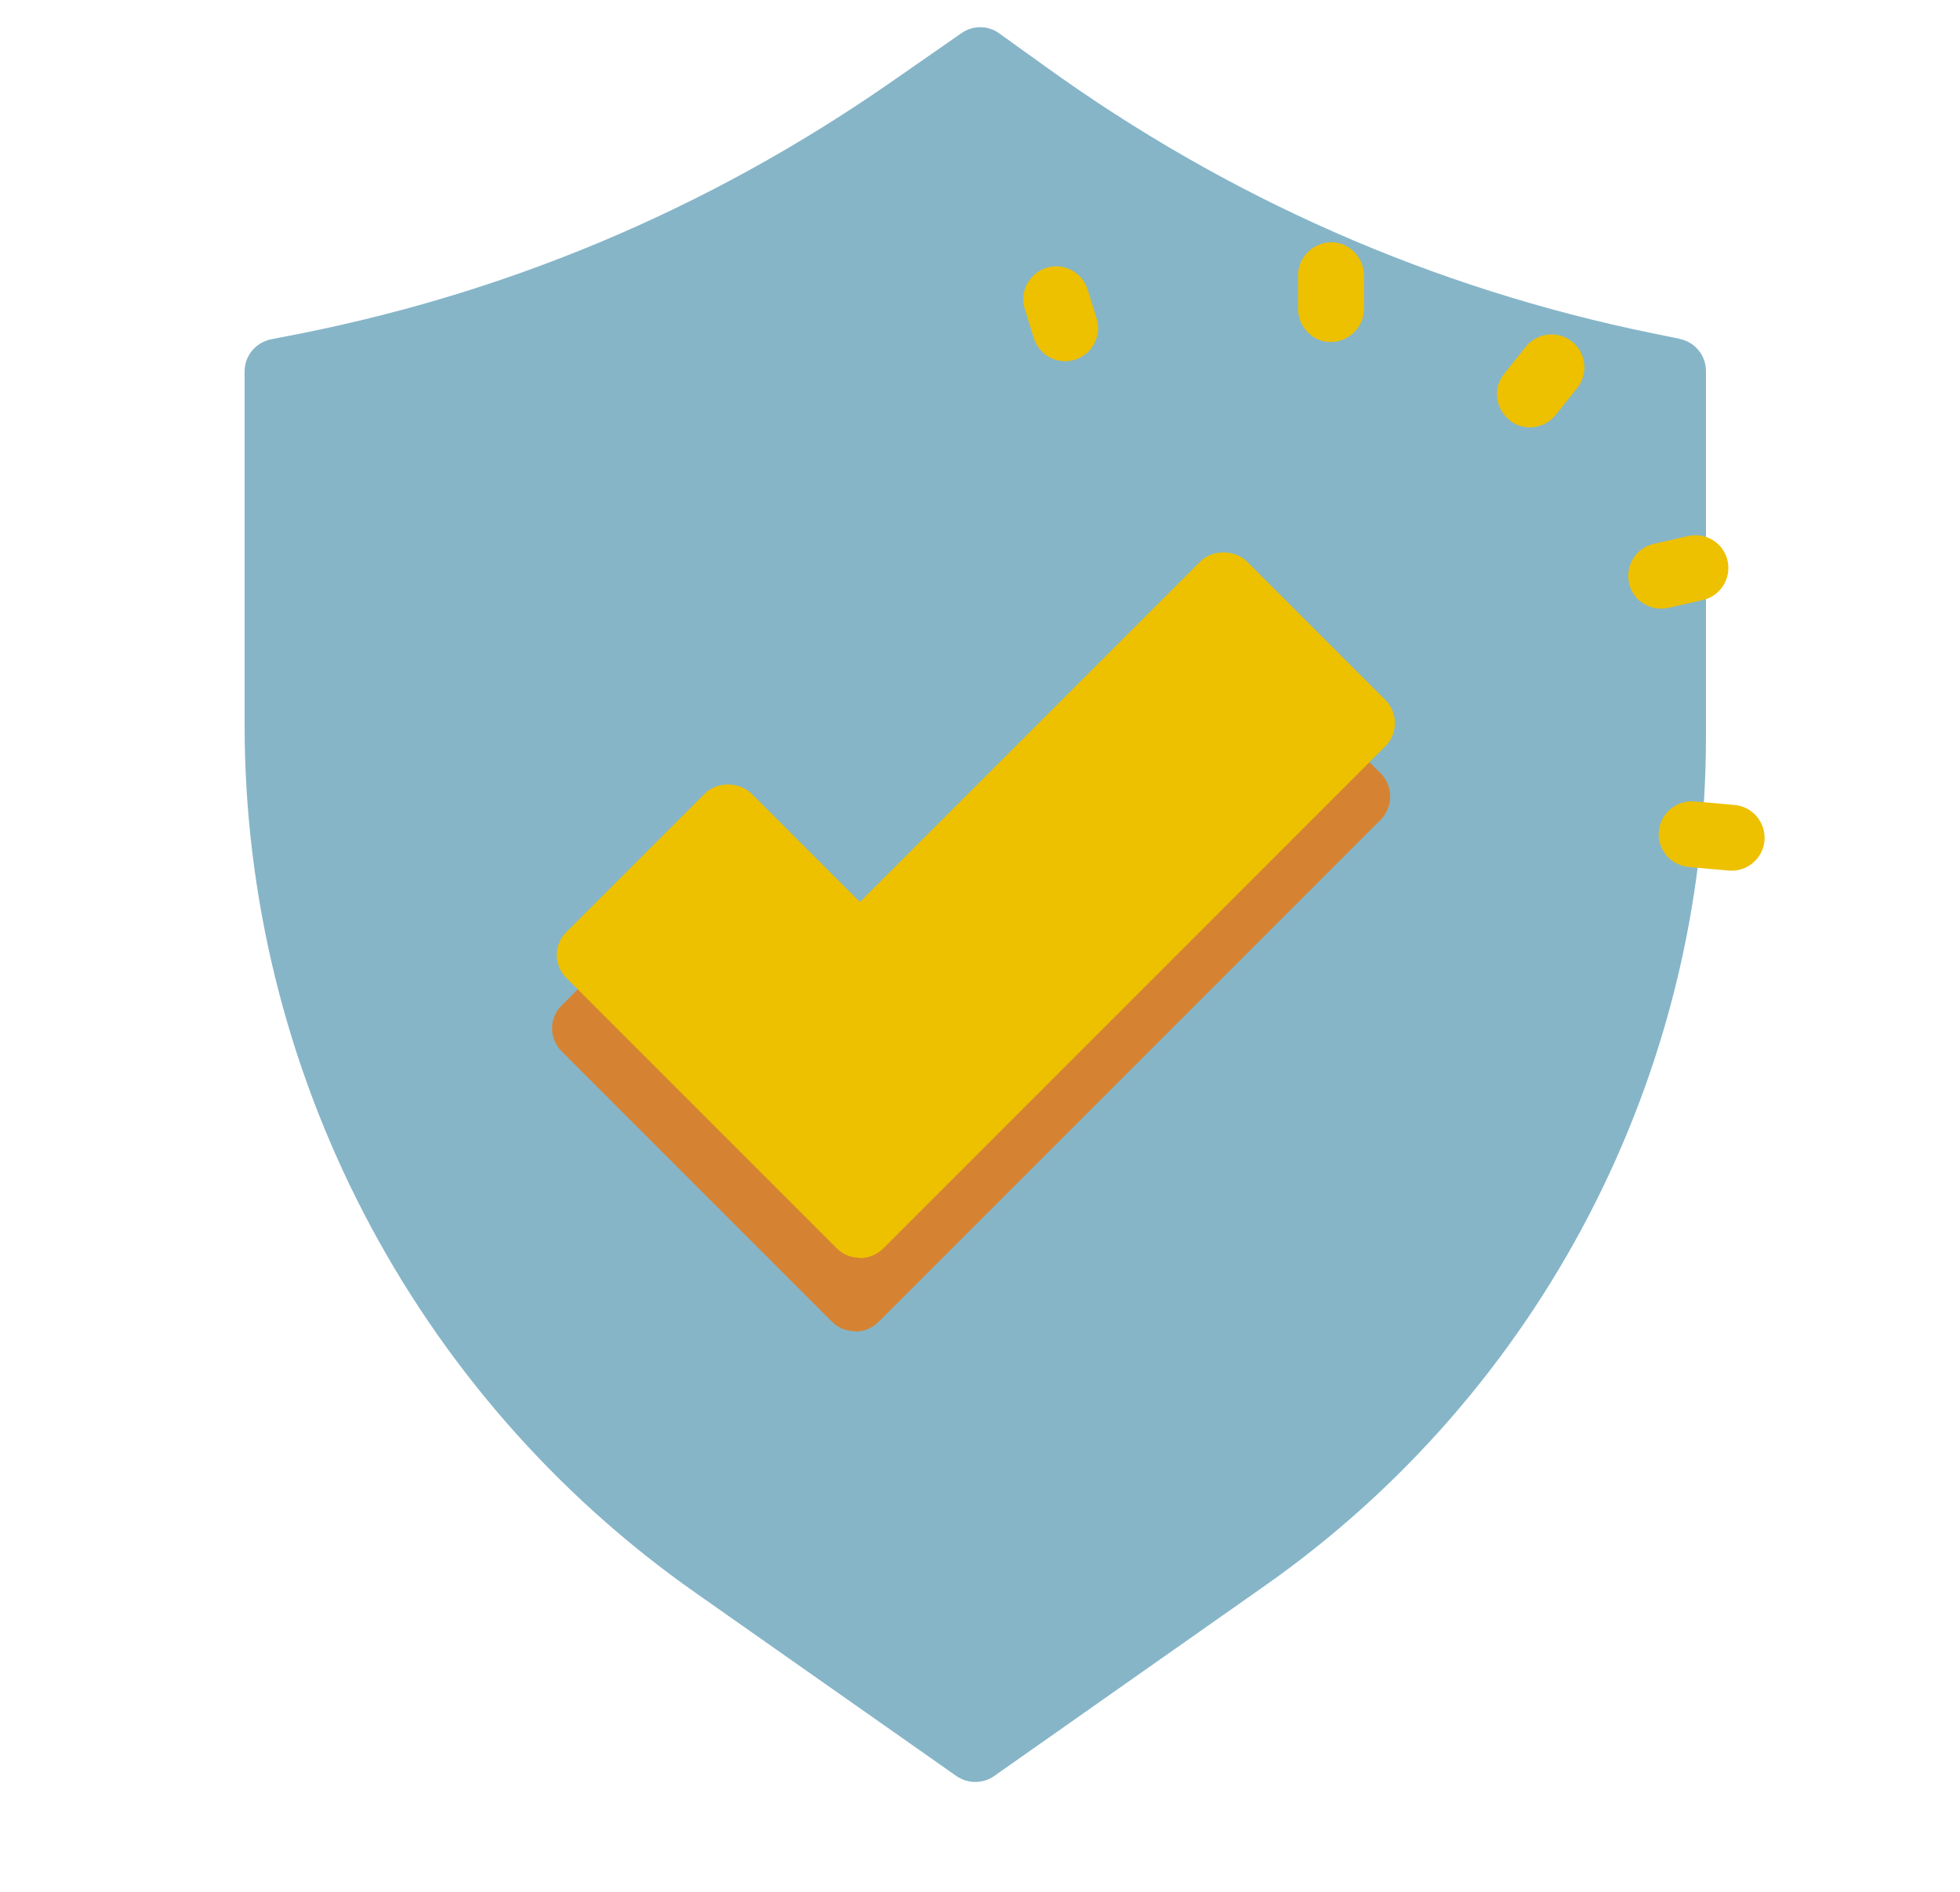 <?xml version="1.0" encoding="UTF-8"?><svg id="Layer_20" xmlns="http://www.w3.org/2000/svg" viewBox="0 0 49.92 48.19"><defs><style>.cls-1{fill:#edc000;}.cls-2{fill:#86b5c8;}.cls-3{fill:#d58332;}</style></defs><path class="cls-2" d="M42.79,8.63l-.69-.14c-5.62-1.15-10.82-3.44-15.48-6.8l-1.17-.84c-.29-.21-.68-.21-.97,0l-1.77,1.23c-4.71,3.28-9.95,5.47-15.6,6.52l-.2.04c-.4.08-.68.42-.68.82v9c0,8.79,4.29,17.05,11.48,22.1l6.65,4.67c.15.1.31.15.48.15s.34-.05.48-.15l6.9-4.85c7.03-4.94,11.23-13.02,11.23-21.62v-9.31c0-.4-.28-.74-.67-.82ZM31.26,39.01l-6.41,4.51-6.16-4.33c-6.74-4.74-10.77-12.49-10.77-20.73v-8.31c5.69-1.13,10.99-3.38,15.76-6.7l1.28-.89.68.49c4.84,3.5,10.27,5.89,16.12,7.09l.02,8.63c0,8.05-3.93,15.62-10.52,20.25Z"/><polygon class="cls-2" points="42.34 9.13 32.64 6.45 25.23 1.21 23.32 3 15.53 6.45 7.23 9.38 6.98 11.17 6.98 18.06 7.62 24.7 9.92 30.7 12.34 34.02 18.6 40.15 25.11 44.23 27.66 42.45 37.49 34.92 41.58 26.11 42.6 14.87 42.34 9.13"/><path class="cls-3" d="M21.77,33.9c-.21,0-.43-.08-.59-.25l-6.87-6.87c-.16-.16-.25-.37-.25-.59s.09-.44.25-.59l3.52-3.52c.31-.31.87-.31,1.19,0l2.76,2.76,8.67-8.67c.31-.31.87-.31,1.19,0l3.52,3.52c.33.33.33.86,0,1.19l-12.78,12.78c-.16.16-.38.25-.59.25ZM16.08,26.19l5.69,5.69,11.6-11.6-2.34-2.34-8.67,8.67c-.31.31-.87.31-1.19,0l-2.76-2.76-2.34,2.34Z"/><polygon class="cls-1" points="15.02 24.38 18.21 21.38 21.79 24.13 30.34 15.19 34.43 18.51 21.98 30.77 15.02 24.38"/><path class="cls-1" d="M21.89,32.03c-.21,0-.43-.08-.59-.25l-6.87-6.87c-.16-.16-.25-.37-.25-.59s.09-.44.25-.59l3.52-3.52c.31-.31.87-.31,1.19,0l2.76,2.76,8.67-8.67c.31-.31.87-.31,1.19,0l3.52,3.52c.33.33.33.86,0,1.19l-12.78,12.78c-.16.16-.38.25-.59.25ZM16.21,24.31l5.69,5.69,11.6-11.6-2.34-2.34-8.67,8.67c-.31.31-.87.31-1.19,0l-2.76-2.76-2.34,2.34Z"/><path class="cls-1" d="M26.6,9.01c-.12-.1-.22-.24-.27-.4l-.23-.74c-.14-.44.11-.91.55-1.05.44-.14.91.11,1.05.55l.23.74c.14.44-.11.91-.55,1.05-.28.09-.57.02-.78-.15Z"/><path class="cls-1" d="M33.37,8.52c-.19-.16-.31-.39-.31-.66v-.86c.01-.46.39-.83.85-.83.46,0,.83.39.83.85v.86c-.01.46-.39.83-.85.83-.2,0-.38-.07-.52-.19Z"/><path class="cls-1" d="M38.44,10.69c-.36-.29-.42-.81-.13-1.17l.55-.69c.29-.36.82-.42,1.18-.13h0c.36.29.42.82.13,1.18l-.55.69c-.29.36-.82.42-1.18.13h0Z"/><path class="cls-1" d="M41.78,15.32c-.14-.11-.25-.28-.29-.47-.1-.45.18-.9.63-1l.88-.2c.45-.1.9.18,1,.63.1.45-.18.9-.63,1l-.88.2c-.26.06-.52-.01-.71-.17Z"/><path class="cls-1" d="M42.56,21.9c-.21-.17-.34-.44-.31-.73.04-.46.45-.8.91-.76l1.02.09c.46.04.8.45.76.91-.04.46-.45.8-.91.76l-1.02-.09c-.17-.02-.32-.08-.45-.18Z"/></svg>